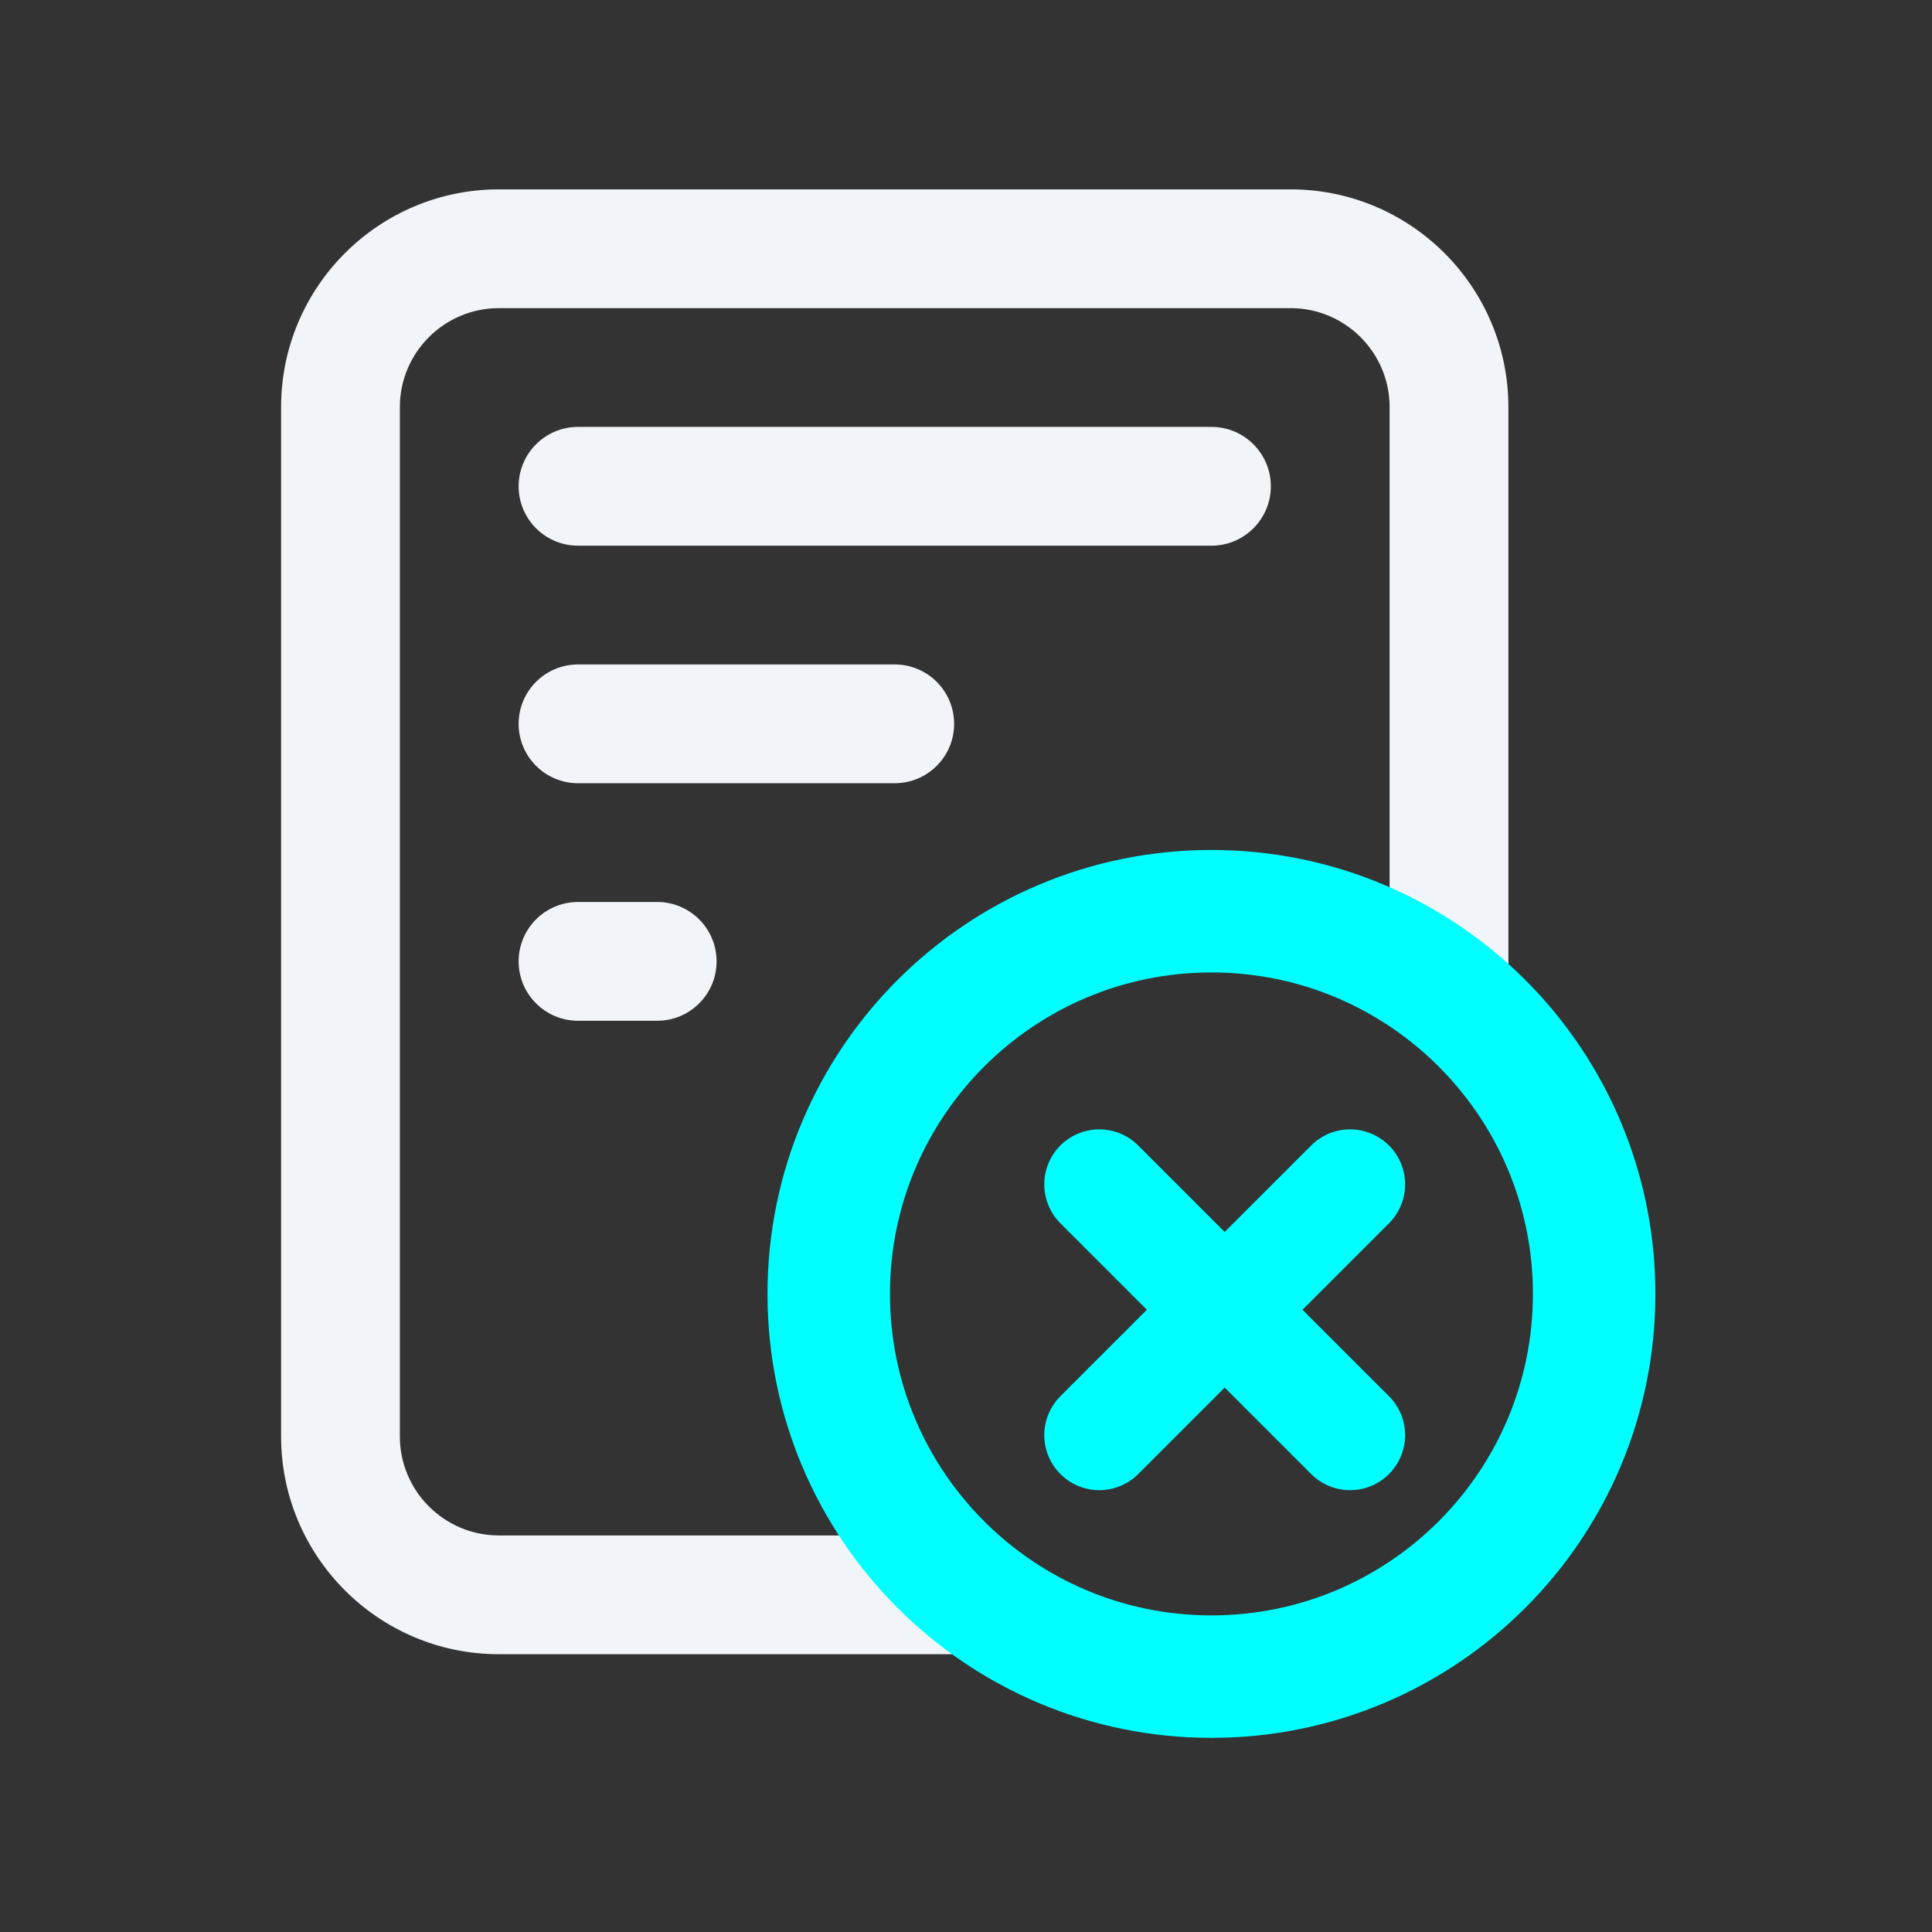 <svg width="61" height="61" viewBox="0 0 61 61" fill="none" xmlns="http://www.w3.org/2000/svg">
<rect x="0" y="0" width="61" height="61" fill="#333333" stroke="none"/>
<path d="M47.625 12.854V30.354C47.625 31.389 46.785 32.229 45.75 32.229C44.715 32.229 43.875 31.389 43.875 30.354V12.854C43.875 11.131 42.472 9.729 40.75 9.729H15.75C14.027 9.729 12.625 11.131 12.625 12.854V45.354C12.625 47.076 14.027 48.479 15.75 48.479H30.75C31.785 48.479 32.625 49.319 32.625 50.354C32.625 51.389 31.785 52.229 30.75 52.229H15.75C11.957 52.229 8.875 49.146 8.875 45.354V12.854C8.875 9.061 11.957 5.979 15.75 5.979H40.75C44.542 5.979 47.625 9.061 47.625 12.854ZM38.25 13.479H18.25C17.215 13.479 16.375 14.319 16.375 15.354C16.375 16.389 17.215 17.229 18.25 17.229H38.25C39.285 17.229 40.125 16.389 40.125 15.354C40.125 14.319 39.285 13.479 38.25 13.479ZM30.125 22.854C30.125 21.819 29.285 20.979 28.25 20.979H18.25C17.215 20.979 16.375 21.819 16.375 22.854C16.375 23.889 17.215 24.729 18.25 24.729H28.25C29.285 24.729 30.125 23.889 30.125 22.854ZM18.25 28.479C17.215 28.479 16.375 29.319 16.375 30.354C16.375 31.389 17.215 32.229 18.25 32.229H20.75C21.785 32.229 22.625 31.389 22.625 30.354C22.625 29.319 21.785 28.479 20.75 28.479H18.25Z" fill="#F1F5F9"/>
<g clip-path="url(#clip0_18_39018)">
<path d="M34.709 45.312L38.668 41.354M42.627 37.395L38.668 41.354M38.668 41.354L34.709 37.395M38.668 41.354L42.627 45.312" stroke="#00FFFF" stroke-width="3.475" stroke-linecap="round" stroke-linejoin="round"/>
<path d="M38.25 52.937C44.923 52.937 50.333 47.527 50.333 40.854C50.333 34.18 44.923 28.77 38.25 28.77C31.576 28.77 26.166 34.18 26.166 40.854C26.166 47.527 31.576 52.937 38.25 52.937Z" stroke="#00FFFF" stroke-width="3.867" stroke-linecap="round" stroke-linejoin="round"/>
</g>
<defs>
<clipPath id="clip0_18_39018">
<rect width="29" height="29" fill="white" transform="translate(23.75 26.354)"/>
</clipPath>
</defs>
</svg>
